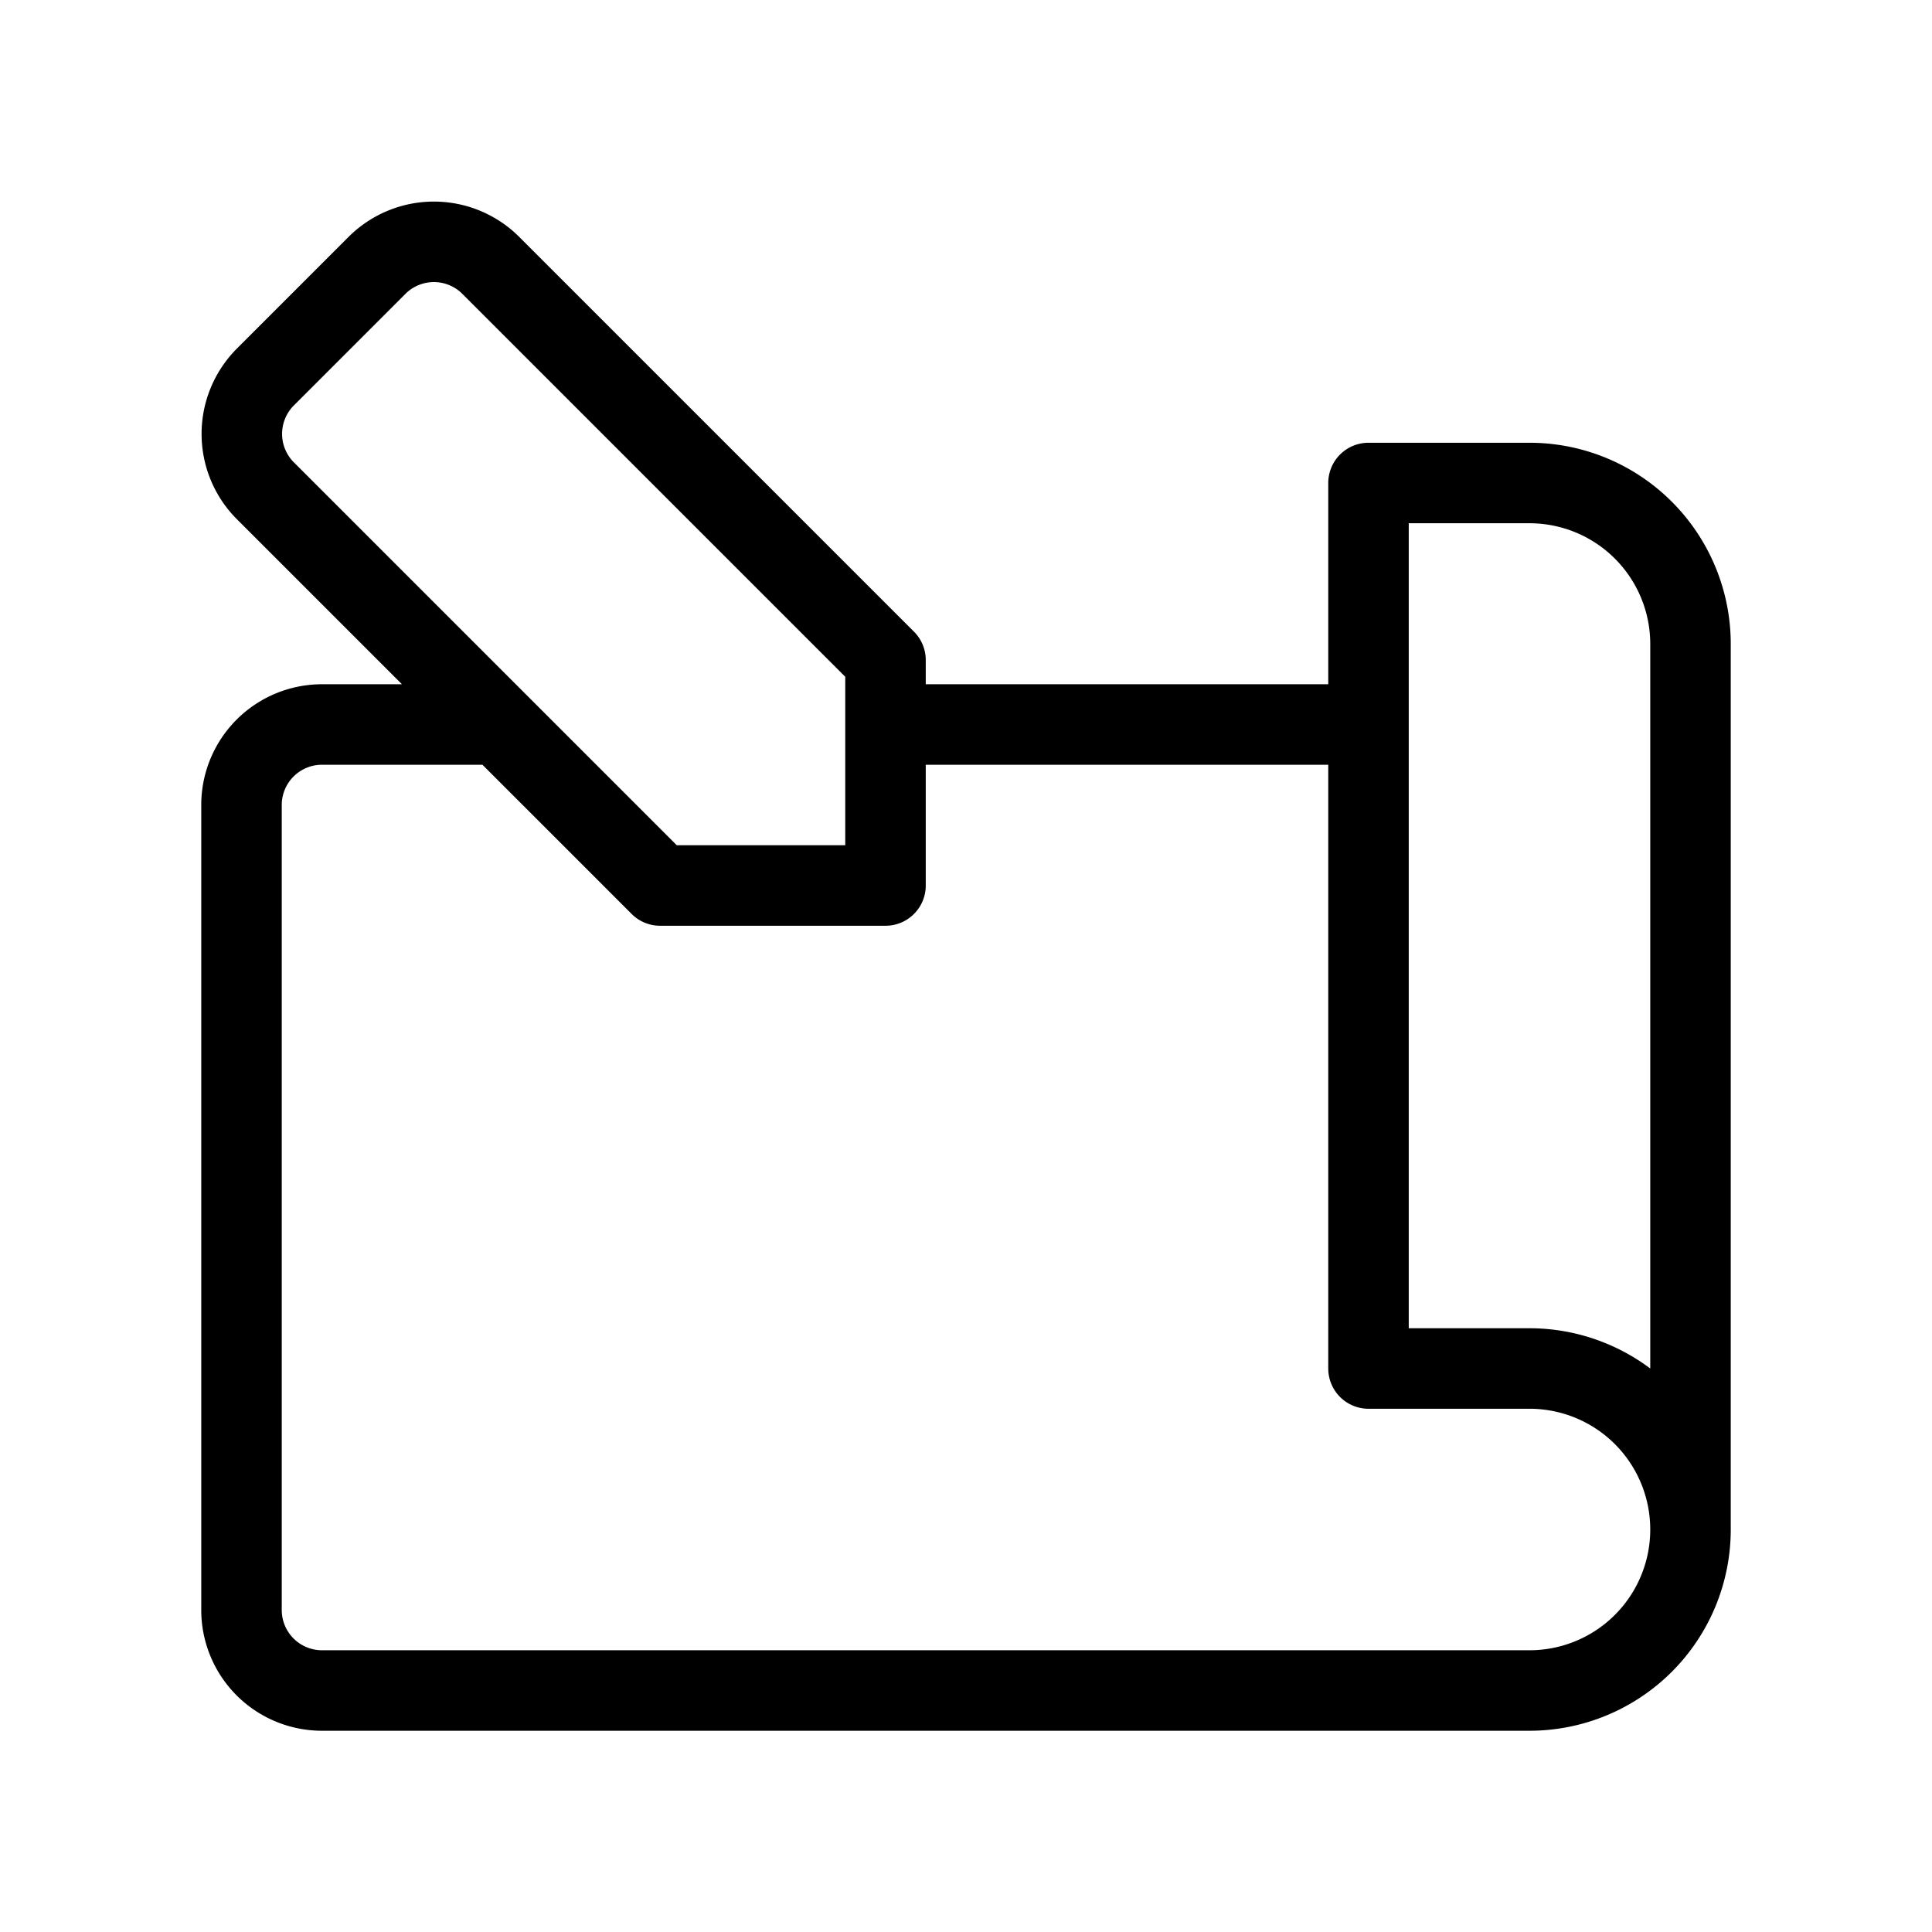 <svg xmlns="http://www.w3.org/2000/svg" viewBox="0 0 48 48" xmlns:xlink="http://www.w3.org/1999/xlink" xml:space="preserve" width="100%" height="100%"><path xmlns="http://www.w3.org/2000/svg" fill="none" stroke="#000" stroke-linecap="round" stroke-linejoin="round" stroke-width="2" d="M38 12a4 4 0 0 1 4 4v22a4 4 0 0 0-4-4h-4V12Zm-31.42.18L16.4 22H22v-5.6l-9.82-9.82a2 2 0 0 0-2.8 0l-2.8 2.8a2 2 0 0 0 0 2.8M38 34h-4V18H22v4h-5.6l-4-4H8a2 2 0 0 0-2 2v20a2 2 0 0 0 2 2h30a4 4 0 0 0 0-8"></path></svg>